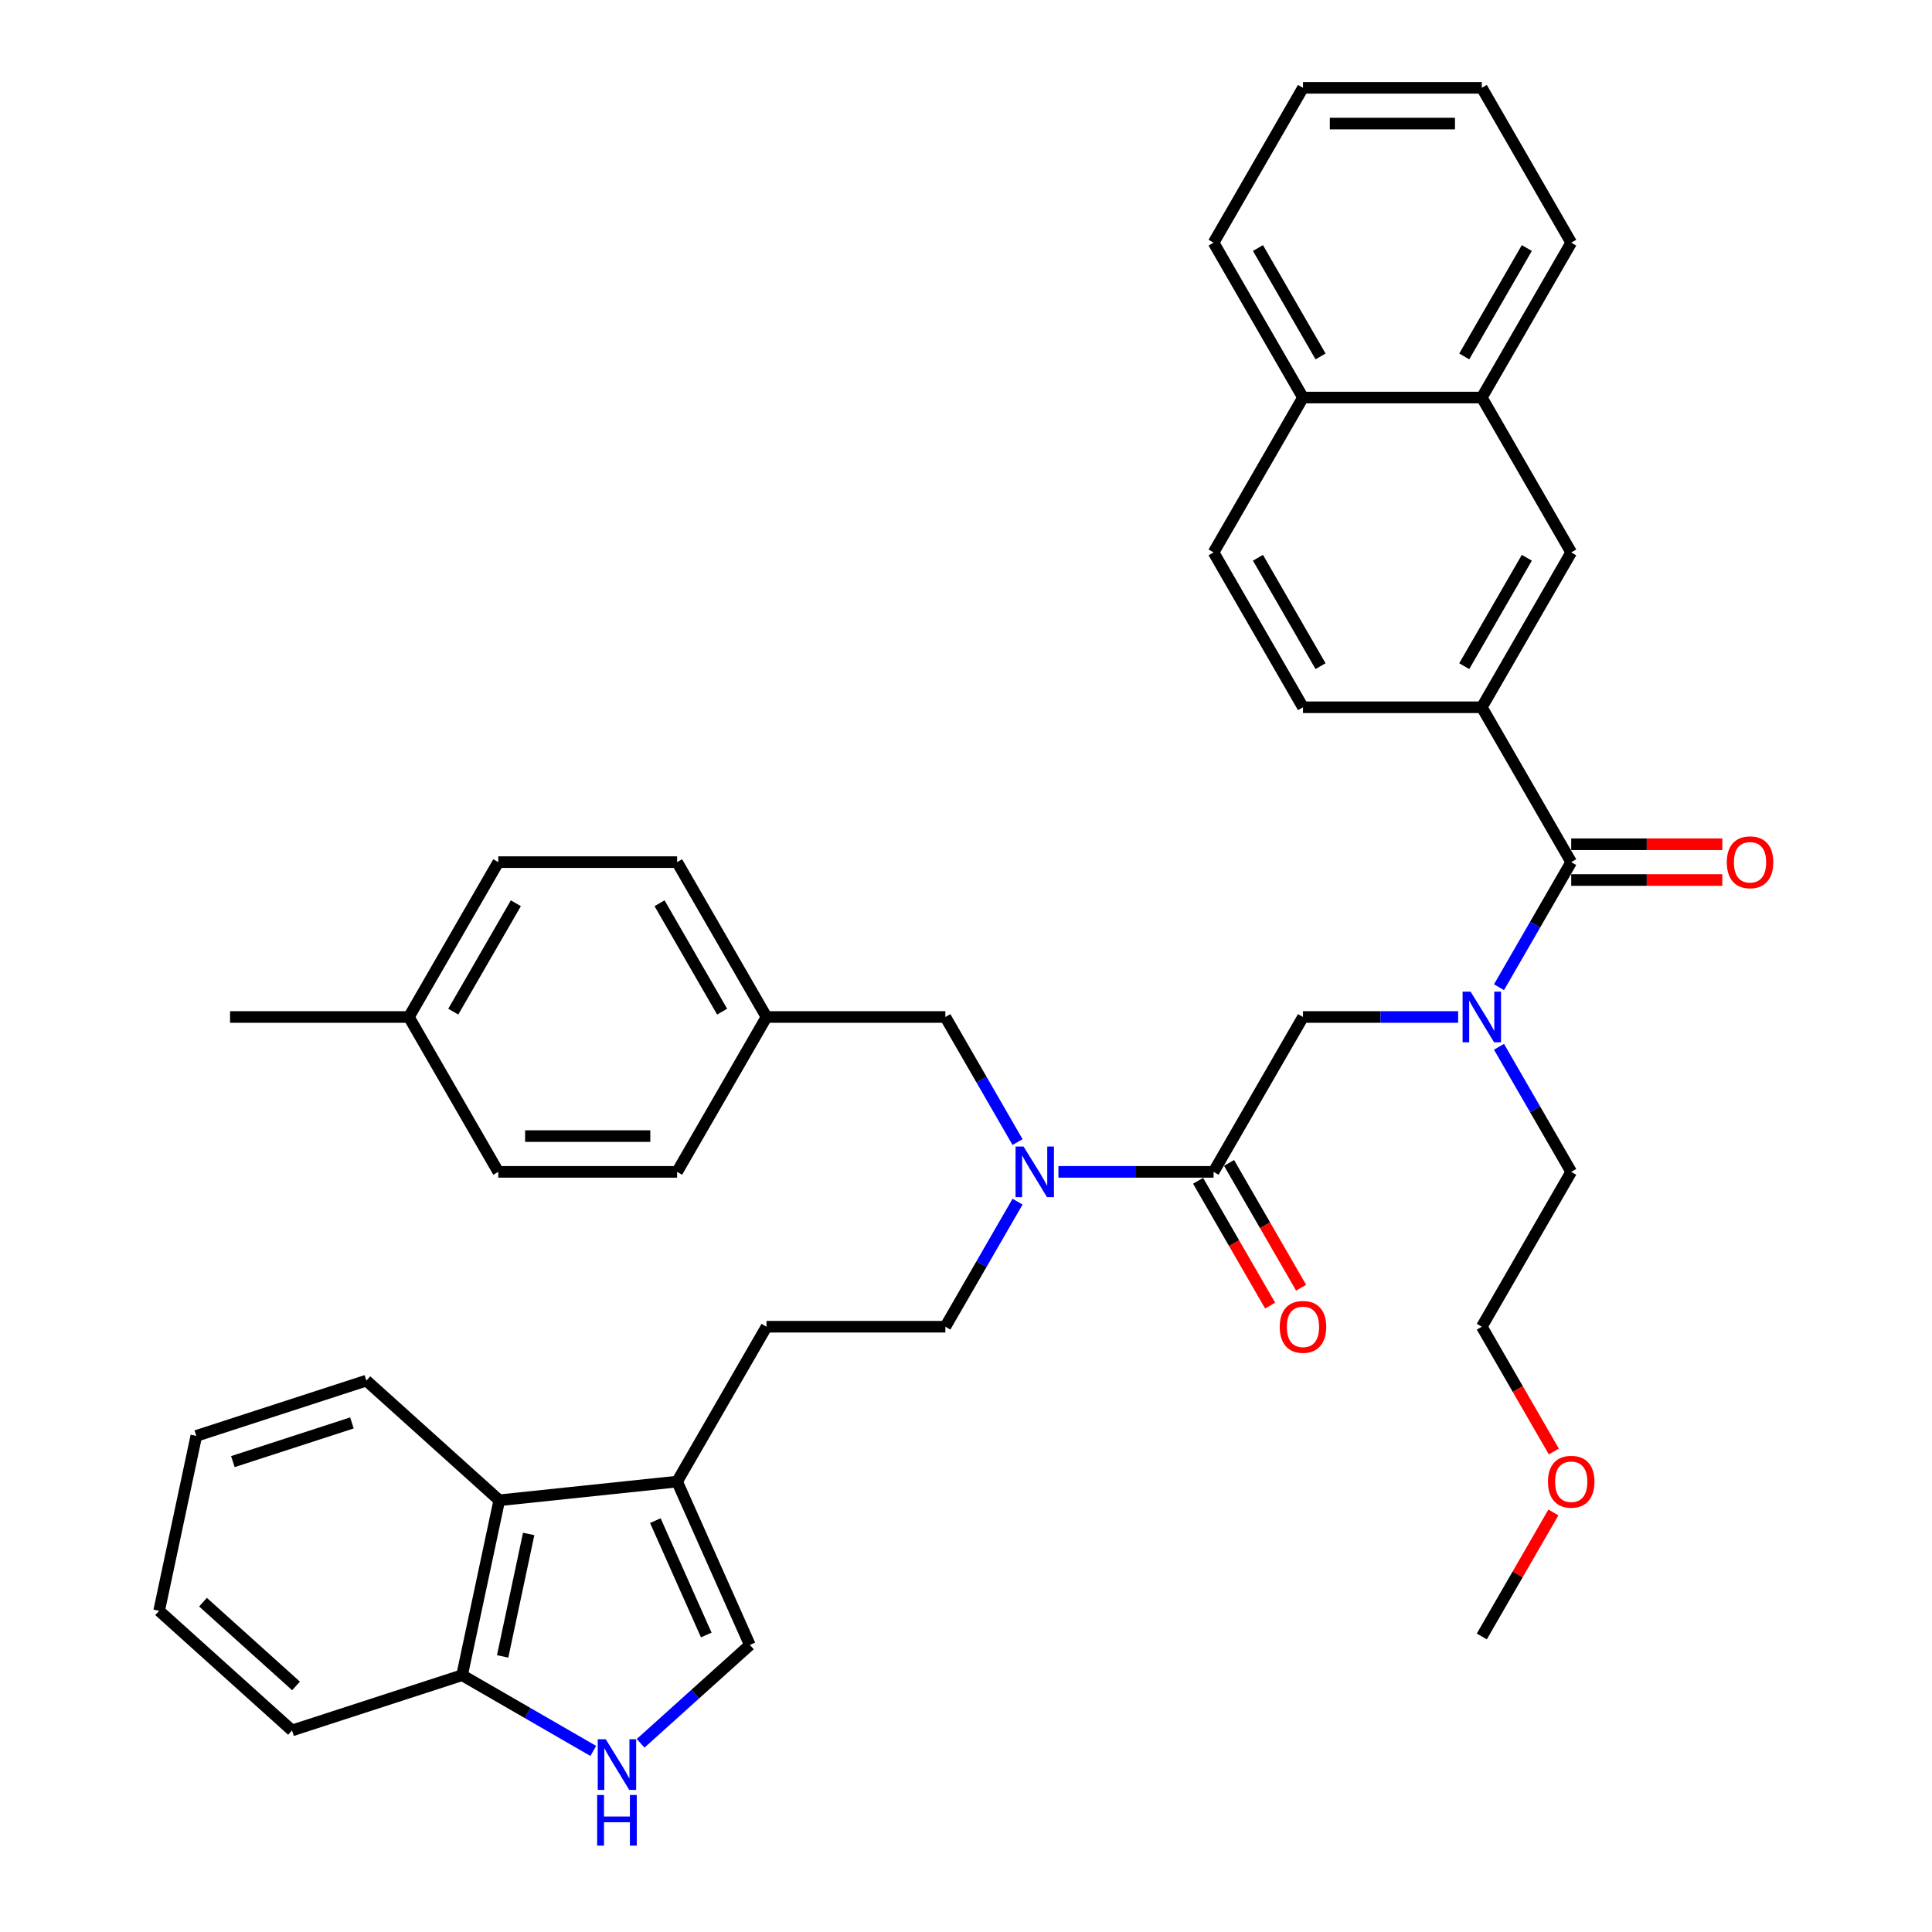 <?xml version='1.0' encoding='iso-8859-1'?>
<svg version='1.1' baseProfile='full'
              xmlns='http://www.w3.org/2000/svg'
                      xmlns:rdkit='http://www.rdkit.org/xml'
                      xmlns:xlink='http://www.w3.org/1999/xlink'
                  xml:space='preserve'
width='1000px' height='1000px' viewBox='0 0 1000 1000'>
<!-- END OF HEADER -->
<rect style='opacity:1.0;fill:#FFFFFF;stroke:none' width='1000' height='1000' x='0' y='0'> </rect>
<path class='bond-0' d='M 766.98,366.083 L 813.259,285.926' style='fill:none;fill-rule:evenodd;stroke:#000000;stroke-width:6px;stroke-linecap:butt;stroke-linejoin:miter;stroke-opacity:1' />
<path class='bond-0' d='M 757.89,344.803 L 790.285,288.694' style='fill:none;fill-rule:evenodd;stroke:#000000;stroke-width:6px;stroke-linecap:butt;stroke-linejoin:miter;stroke-opacity:1' />
<path class='bond-1' d='M 766.98,366.083 L 674.423,366.083' style='fill:none;fill-rule:evenodd;stroke:#000000;stroke-width:6px;stroke-linecap:butt;stroke-linejoin:miter;stroke-opacity:1' />
<path class='bond-2' d='M 766.98,366.083 L 813.259,446.24' style='fill:none;fill-rule:evenodd;stroke:#000000;stroke-width:6px;stroke-linecap:butt;stroke-linejoin:miter;stroke-opacity:1' />
<path class='bond-3' d='M 674.423,526.397 L 714.574,526.397' style='fill:none;fill-rule:evenodd;stroke:#000000;stroke-width:6px;stroke-linecap:butt;stroke-linejoin:miter;stroke-opacity:1' />
<path class='bond-3' d='M 714.574,526.397 L 754.725,526.397' style='fill:none;fill-rule:evenodd;stroke:#0000FF;stroke-width:6px;stroke-linecap:butt;stroke-linejoin:miter;stroke-opacity:1' />
<path class='bond-4' d='M 674.423,526.397 L 628.144,606.554' style='fill:none;fill-rule:evenodd;stroke:#000000;stroke-width:6px;stroke-linecap:butt;stroke-linejoin:miter;stroke-opacity:1' />
<path class='bond-5' d='M 775.883,541.817 L 794.571,574.185' style='fill:none;fill-rule:evenodd;stroke:#0000FF;stroke-width:6px;stroke-linecap:butt;stroke-linejoin:miter;stroke-opacity:1' />
<path class='bond-5' d='M 794.571,574.185 L 813.259,606.554' style='fill:none;fill-rule:evenodd;stroke:#000000;stroke-width:6px;stroke-linecap:butt;stroke-linejoin:miter;stroke-opacity:1' />
<path class='bond-6' d='M 775.883,510.977 L 794.571,478.608' style='fill:none;fill-rule:evenodd;stroke:#0000FF;stroke-width:6px;stroke-linecap:butt;stroke-linejoin:miter;stroke-opacity:1' />
<path class='bond-6' d='M 794.571,478.608 L 813.259,446.24' style='fill:none;fill-rule:evenodd;stroke:#000000;stroke-width:6px;stroke-linecap:butt;stroke-linejoin:miter;stroke-opacity:1' />
<path class='bond-7' d='M 620.128,611.182 L 638.773,643.476' style='fill:none;fill-rule:evenodd;stroke:#000000;stroke-width:6px;stroke-linecap:butt;stroke-linejoin:miter;stroke-opacity:1' />
<path class='bond-7' d='M 638.773,643.476 L 657.419,675.771' style='fill:none;fill-rule:evenodd;stroke:#FF0000;stroke-width:6px;stroke-linecap:butt;stroke-linejoin:miter;stroke-opacity:1' />
<path class='bond-7' d='M 636.16,601.926 L 654.805,634.22' style='fill:none;fill-rule:evenodd;stroke:#000000;stroke-width:6px;stroke-linecap:butt;stroke-linejoin:miter;stroke-opacity:1' />
<path class='bond-7' d='M 654.805,634.22 L 673.45,666.515' style='fill:none;fill-rule:evenodd;stroke:#FF0000;stroke-width:6px;stroke-linecap:butt;stroke-linejoin:miter;stroke-opacity:1' />
<path class='bond-8' d='M 628.144,606.554 L 587.993,606.554' style='fill:none;fill-rule:evenodd;stroke:#000000;stroke-width:6px;stroke-linecap:butt;stroke-linejoin:miter;stroke-opacity:1' />
<path class='bond-8' d='M 587.993,606.554 L 547.841,606.554' style='fill:none;fill-rule:evenodd;stroke:#0000FF;stroke-width:6px;stroke-linecap:butt;stroke-linejoin:miter;stroke-opacity:1' />
<path class='bond-9' d='M 813.259,455.496 L 852.364,455.496' style='fill:none;fill-rule:evenodd;stroke:#000000;stroke-width:6px;stroke-linecap:butt;stroke-linejoin:miter;stroke-opacity:1' />
<path class='bond-9' d='M 852.364,455.496 L 891.47,455.496' style='fill:none;fill-rule:evenodd;stroke:#FF0000;stroke-width:6px;stroke-linecap:butt;stroke-linejoin:miter;stroke-opacity:1' />
<path class='bond-9' d='M 813.259,436.984 L 852.364,436.984' style='fill:none;fill-rule:evenodd;stroke:#000000;stroke-width:6px;stroke-linecap:butt;stroke-linejoin:miter;stroke-opacity:1' />
<path class='bond-9' d='M 852.364,436.984 L 891.47,436.984' style='fill:none;fill-rule:evenodd;stroke:#FF0000;stroke-width:6px;stroke-linecap:butt;stroke-linejoin:miter;stroke-opacity:1' />
<path class='bond-10' d='M 813.259,285.926 L 766.98,205.769' style='fill:none;fill-rule:evenodd;stroke:#000000;stroke-width:6px;stroke-linecap:butt;stroke-linejoin:miter;stroke-opacity:1' />
<path class='bond-11' d='M 766.98,205.769 L 813.259,125.612' style='fill:none;fill-rule:evenodd;stroke:#000000;stroke-width:6px;stroke-linecap:butt;stroke-linejoin:miter;stroke-opacity:1' />
<path class='bond-11' d='M 757.89,184.489 L 790.285,128.379' style='fill:none;fill-rule:evenodd;stroke:#000000;stroke-width:6px;stroke-linecap:butt;stroke-linejoin:miter;stroke-opacity:1' />
<path class='bond-12' d='M 766.98,205.769 L 674.423,205.769' style='fill:none;fill-rule:evenodd;stroke:#000000;stroke-width:6px;stroke-linecap:butt;stroke-linejoin:miter;stroke-opacity:1' />
<path class='bond-13' d='M 813.259,606.554 L 766.98,686.711' style='fill:none;fill-rule:evenodd;stroke:#000000;stroke-width:6px;stroke-linecap:butt;stroke-linejoin:miter;stroke-opacity:1' />
<path class='bond-14' d='M 526.684,621.974 L 507.996,654.342' style='fill:none;fill-rule:evenodd;stroke:#0000FF;stroke-width:6px;stroke-linecap:butt;stroke-linejoin:miter;stroke-opacity:1' />
<path class='bond-14' d='M 507.996,654.342 L 489.308,686.711' style='fill:none;fill-rule:evenodd;stroke:#000000;stroke-width:6px;stroke-linecap:butt;stroke-linejoin:miter;stroke-opacity:1' />
<path class='bond-15' d='M 526.684,591.134 L 507.996,558.765' style='fill:none;fill-rule:evenodd;stroke:#0000FF;stroke-width:6px;stroke-linecap:butt;stroke-linejoin:miter;stroke-opacity:1' />
<path class='bond-15' d='M 507.996,558.765 L 489.308,526.397' style='fill:none;fill-rule:evenodd;stroke:#000000;stroke-width:6px;stroke-linecap:butt;stroke-linejoin:miter;stroke-opacity:1' />
<path class='bond-16' d='M 489.308,526.397 L 396.75,526.397' style='fill:none;fill-rule:evenodd;stroke:#000000;stroke-width:6px;stroke-linecap:butt;stroke-linejoin:miter;stroke-opacity:1' />
<path class='bond-17' d='M 396.75,526.397 L 350.472,446.24' style='fill:none;fill-rule:evenodd;stroke:#000000;stroke-width:6px;stroke-linecap:butt;stroke-linejoin:miter;stroke-opacity:1' />
<path class='bond-17' d='M 373.777,523.629 L 341.382,467.519' style='fill:none;fill-rule:evenodd;stroke:#000000;stroke-width:6px;stroke-linecap:butt;stroke-linejoin:miter;stroke-opacity:1' />
<path class='bond-18' d='M 396.75,526.397 L 350.472,606.554' style='fill:none;fill-rule:evenodd;stroke:#000000;stroke-width:6px;stroke-linecap:butt;stroke-linejoin:miter;stroke-opacity:1' />
<path class='bond-19' d='M 350.472,446.24 L 257.914,446.24' style='fill:none;fill-rule:evenodd;stroke:#000000;stroke-width:6px;stroke-linecap:butt;stroke-linejoin:miter;stroke-opacity:1' />
<path class='bond-20' d='M 331.589,902.322 L 359.854,876.873' style='fill:none;fill-rule:evenodd;stroke:#0000FF;stroke-width:6px;stroke-linecap:butt;stroke-linejoin:miter;stroke-opacity:1' />
<path class='bond-20' d='M 359.854,876.873 L 388.118,851.423' style='fill:none;fill-rule:evenodd;stroke:#000000;stroke-width:6px;stroke-linecap:butt;stroke-linejoin:miter;stroke-opacity:1' />
<path class='bond-21' d='M 307.08,906.281 L 273.129,886.679' style='fill:none;fill-rule:evenodd;stroke:#0000FF;stroke-width:6px;stroke-linecap:butt;stroke-linejoin:miter;stroke-opacity:1' />
<path class='bond-21' d='M 273.129,886.679 L 239.178,867.078' style='fill:none;fill-rule:evenodd;stroke:#000000;stroke-width:6px;stroke-linecap:butt;stroke-linejoin:miter;stroke-opacity:1' />
<path class='bond-22' d='M 388.118,851.423 L 350.472,766.868' style='fill:none;fill-rule:evenodd;stroke:#000000;stroke-width:6px;stroke-linecap:butt;stroke-linejoin:miter;stroke-opacity:1' />
<path class='bond-22' d='M 365.56,846.269 L 339.208,787.081' style='fill:none;fill-rule:evenodd;stroke:#000000;stroke-width:6px;stroke-linecap:butt;stroke-linejoin:miter;stroke-opacity:1' />
<path class='bond-23' d='M 350.472,766.868 L 396.75,686.711' style='fill:none;fill-rule:evenodd;stroke:#000000;stroke-width:6px;stroke-linecap:butt;stroke-linejoin:miter;stroke-opacity:1' />
<path class='bond-24' d='M 350.472,766.868 L 258.421,776.543' style='fill:none;fill-rule:evenodd;stroke:#000000;stroke-width:6px;stroke-linecap:butt;stroke-linejoin:miter;stroke-opacity:1' />
<path class='bond-25' d='M 258.421,776.543 L 239.178,867.078' style='fill:none;fill-rule:evenodd;stroke:#000000;stroke-width:6px;stroke-linecap:butt;stroke-linejoin:miter;stroke-opacity:1' />
<path class='bond-25' d='M 273.642,793.972 L 260.171,857.346' style='fill:none;fill-rule:evenodd;stroke:#000000;stroke-width:6px;stroke-linecap:butt;stroke-linejoin:miter;stroke-opacity:1' />
<path class='bond-26' d='M 258.421,776.543 L 189.638,714.61' style='fill:none;fill-rule:evenodd;stroke:#000000;stroke-width:6px;stroke-linecap:butt;stroke-linejoin:miter;stroke-opacity:1' />
<path class='bond-27' d='M 239.178,867.078 L 151.15,895.679' style='fill:none;fill-rule:evenodd;stroke:#000000;stroke-width:6px;stroke-linecap:butt;stroke-linejoin:miter;stroke-opacity:1' />
<path class='bond-28' d='M 396.75,686.711 L 489.308,686.711' style='fill:none;fill-rule:evenodd;stroke:#000000;stroke-width:6px;stroke-linecap:butt;stroke-linejoin:miter;stroke-opacity:1' />
<path class='bond-29' d='M 189.638,714.61 L 101.611,743.212' style='fill:none;fill-rule:evenodd;stroke:#000000;stroke-width:6px;stroke-linecap:butt;stroke-linejoin:miter;stroke-opacity:1' />
<path class='bond-29' d='M 182.154,736.506 L 120.535,756.527' style='fill:none;fill-rule:evenodd;stroke:#000000;stroke-width:6px;stroke-linecap:butt;stroke-linejoin:miter;stroke-opacity:1' />
<path class='bond-30' d='M 151.15,895.679 L 82.367,833.747' style='fill:none;fill-rule:evenodd;stroke:#000000;stroke-width:6px;stroke-linecap:butt;stroke-linejoin:miter;stroke-opacity:1' />
<path class='bond-30' d='M 153.219,872.633 L 105.071,829.28' style='fill:none;fill-rule:evenodd;stroke:#000000;stroke-width:6px;stroke-linecap:butt;stroke-linejoin:miter;stroke-opacity:1' />
<path class='bond-31' d='M 101.611,743.212 L 82.367,833.747' style='fill:none;fill-rule:evenodd;stroke:#000000;stroke-width:6px;stroke-linecap:butt;stroke-linejoin:miter;stroke-opacity:1' />
<path class='bond-32' d='M 350.472,606.554 L 257.914,606.554' style='fill:none;fill-rule:evenodd;stroke:#000000;stroke-width:6px;stroke-linecap:butt;stroke-linejoin:miter;stroke-opacity:1' />
<path class='bond-32' d='M 336.588,588.042 L 271.798,588.042' style='fill:none;fill-rule:evenodd;stroke:#000000;stroke-width:6px;stroke-linecap:butt;stroke-linejoin:miter;stroke-opacity:1' />
<path class='bond-33' d='M 257.914,446.24 L 211.636,526.397' style='fill:none;fill-rule:evenodd;stroke:#000000;stroke-width:6px;stroke-linecap:butt;stroke-linejoin:miter;stroke-opacity:1' />
<path class='bond-33' d='M 267.004,467.519 L 234.609,523.629' style='fill:none;fill-rule:evenodd;stroke:#000000;stroke-width:6px;stroke-linecap:butt;stroke-linejoin:miter;stroke-opacity:1' />
<path class='bond-34' d='M 257.914,606.554 L 211.636,526.397' style='fill:none;fill-rule:evenodd;stroke:#000000;stroke-width:6px;stroke-linecap:butt;stroke-linejoin:miter;stroke-opacity:1' />
<path class='bond-35' d='M 211.636,526.397 L 119.078,526.397' style='fill:none;fill-rule:evenodd;stroke:#000000;stroke-width:6px;stroke-linecap:butt;stroke-linejoin:miter;stroke-opacity:1' />
<path class='bond-36' d='M 766.98,686.711 L 785.625,719.005' style='fill:none;fill-rule:evenodd;stroke:#000000;stroke-width:6px;stroke-linecap:butt;stroke-linejoin:miter;stroke-opacity:1' />
<path class='bond-36' d='M 785.625,719.005 L 804.27,751.3' style='fill:none;fill-rule:evenodd;stroke:#FF0000;stroke-width:6px;stroke-linecap:butt;stroke-linejoin:miter;stroke-opacity:1' />
<path class='bond-37' d='M 804.035,782.843 L 785.508,814.934' style='fill:none;fill-rule:evenodd;stroke:#FF0000;stroke-width:6px;stroke-linecap:butt;stroke-linejoin:miter;stroke-opacity:1' />
<path class='bond-37' d='M 785.508,814.934 L 766.98,847.025' style='fill:none;fill-rule:evenodd;stroke:#000000;stroke-width:6px;stroke-linecap:butt;stroke-linejoin:miter;stroke-opacity:1' />
<path class='bond-38' d='M 674.423,366.083 L 628.144,285.926' style='fill:none;fill-rule:evenodd;stroke:#000000;stroke-width:6px;stroke-linecap:butt;stroke-linejoin:miter;stroke-opacity:1' />
<path class='bond-38' d='M 683.512,344.803 L 651.117,288.694' style='fill:none;fill-rule:evenodd;stroke:#000000;stroke-width:6px;stroke-linecap:butt;stroke-linejoin:miter;stroke-opacity:1' />
<path class='bond-39' d='M 674.423,205.769 L 628.144,285.926' style='fill:none;fill-rule:evenodd;stroke:#000000;stroke-width:6px;stroke-linecap:butt;stroke-linejoin:miter;stroke-opacity:1' />
<path class='bond-40' d='M 674.423,205.769 L 628.144,125.612' style='fill:none;fill-rule:evenodd;stroke:#000000;stroke-width:6px;stroke-linecap:butt;stroke-linejoin:miter;stroke-opacity:1' />
<path class='bond-40' d='M 683.512,184.489 L 651.117,128.379' style='fill:none;fill-rule:evenodd;stroke:#000000;stroke-width:6px;stroke-linecap:butt;stroke-linejoin:miter;stroke-opacity:1' />
<path class='bond-41' d='M 813.259,125.612 L 766.98,45.455' style='fill:none;fill-rule:evenodd;stroke:#000000;stroke-width:6px;stroke-linecap:butt;stroke-linejoin:miter;stroke-opacity:1' />
<path class='bond-42' d='M 628.144,125.612 L 674.423,45.455' style='fill:none;fill-rule:evenodd;stroke:#000000;stroke-width:6px;stroke-linecap:butt;stroke-linejoin:miter;stroke-opacity:1' />
<path class='bond-43' d='M 766.98,45.455 L 674.423,45.455' style='fill:none;fill-rule:evenodd;stroke:#000000;stroke-width:6px;stroke-linecap:butt;stroke-linejoin:miter;stroke-opacity:1' />
<path class='bond-43' d='M 753.096,63.966 L 688.306,63.966' style='fill:none;fill-rule:evenodd;stroke:#000000;stroke-width:6px;stroke-linecap:butt;stroke-linejoin:miter;stroke-opacity:1' />
<path  class='atom-2' d='M 761.186 513.291
L 769.775 527.174
Q 770.627 528.544, 771.997 531.025
Q 773.366 533.505, 773.441 533.653
L 773.441 513.291
L 776.921 513.291
L 776.921 539.503
L 773.329 539.503
L 764.111 524.324
Q 763.037 522.546, 761.889 520.51
Q 760.779 518.474, 760.445 517.845
L 760.445 539.503
L 757.039 539.503
L 757.039 513.291
L 761.186 513.291
' fill='#0000FF'/>
<path  class='atom-4' d='M 662.39 686.785
Q 662.39 680.491, 665.5 676.974
Q 668.61 673.457, 674.423 673.457
Q 680.235 673.457, 683.345 676.974
Q 686.455 680.491, 686.455 686.785
Q 686.455 693.153, 683.308 696.781
Q 680.161 700.372, 674.423 700.372
Q 668.647 700.372, 665.5 696.781
Q 662.39 693.19, 662.39 686.785
M 674.423 697.411
Q 678.421 697.411, 680.568 694.745
Q 682.753 692.042, 682.753 686.785
Q 682.753 681.639, 680.568 679.047
Q 678.421 676.419, 674.423 676.419
Q 670.424 676.419, 668.24 679.01
Q 666.092 681.602, 666.092 686.785
Q 666.092 692.079, 668.24 694.745
Q 670.424 697.411, 674.423 697.411
' fill='#FF0000'/>
<path  class='atom-6' d='M 893.784 446.314
Q 893.784 440.02, 896.894 436.503
Q 900.003 432.986, 905.816 432.986
Q 911.629 432.986, 914.739 436.503
Q 917.849 440.02, 917.849 446.314
Q 917.849 452.682, 914.702 456.31
Q 911.555 459.901, 905.816 459.901
Q 900.041 459.901, 896.894 456.31
Q 893.784 452.719, 893.784 446.314
M 905.816 456.939
Q 909.815 456.939, 911.962 454.274
Q 914.146 451.571, 914.146 446.314
Q 914.146 441.168, 911.962 438.576
Q 909.815 435.947, 905.816 435.947
Q 901.818 435.947, 899.633 438.539
Q 897.486 441.131, 897.486 446.314
Q 897.486 451.608, 899.633 454.274
Q 901.818 456.939, 905.816 456.939
' fill='#FF0000'/>
<path  class='atom-10' d='M 529.792 593.448
L 538.382 607.331
Q 539.233 608.701, 540.603 611.182
Q 541.973 613.662, 542.047 613.81
L 542.047 593.448
L 545.527 593.448
L 545.527 619.66
L 541.936 619.66
L 532.717 604.481
Q 531.644 602.704, 530.496 600.667
Q 529.385 598.631, 529.052 598.002
L 529.052 619.66
L 525.646 619.66
L 525.646 593.448
L 529.792 593.448
' fill='#0000FF'/>
<path  class='atom-14' d='M 313.541 900.25
L 322.13 914.134
Q 322.981 915.504, 324.351 917.984
Q 325.721 920.465, 325.795 920.613
L 325.795 900.25
L 329.275 900.25
L 329.275 926.463
L 325.684 926.463
L 316.465 911.283
Q 315.392 909.506, 314.244 907.47
Q 313.133 905.433, 312.8 904.804
L 312.8 926.463
L 309.394 926.463
L 309.394 900.25
L 313.541 900.25
' fill='#0000FF'/>
<path  class='atom-14' d='M 309.079 929.084
L 312.634 929.084
L 312.634 940.228
L 326.036 940.228
L 326.036 929.084
L 329.59 929.084
L 329.59 955.296
L 326.036 955.296
L 326.036 943.189
L 312.634 943.189
L 312.634 955.296
L 309.079 955.296
L 309.079 929.084
' fill='#0000FF'/>
<path  class='atom-31' d='M 801.226 766.942
Q 801.226 760.648, 804.336 757.131
Q 807.446 753.614, 813.259 753.614
Q 819.071 753.614, 822.181 757.131
Q 825.291 760.648, 825.291 766.942
Q 825.291 773.31, 822.144 776.938
Q 818.997 780.529, 813.259 780.529
Q 807.483 780.529, 804.336 776.938
Q 801.226 773.347, 801.226 766.942
M 813.259 777.568
Q 817.257 777.568, 819.405 774.902
Q 821.589 772.199, 821.589 766.942
Q 821.589 761.796, 819.405 759.204
Q 817.257 756.576, 813.259 756.576
Q 809.26 756.576, 807.076 759.167
Q 804.929 761.759, 804.929 766.942
Q 804.929 772.236, 807.076 774.902
Q 809.26 777.568, 813.259 777.568
' fill='#FF0000'/>
</svg>
